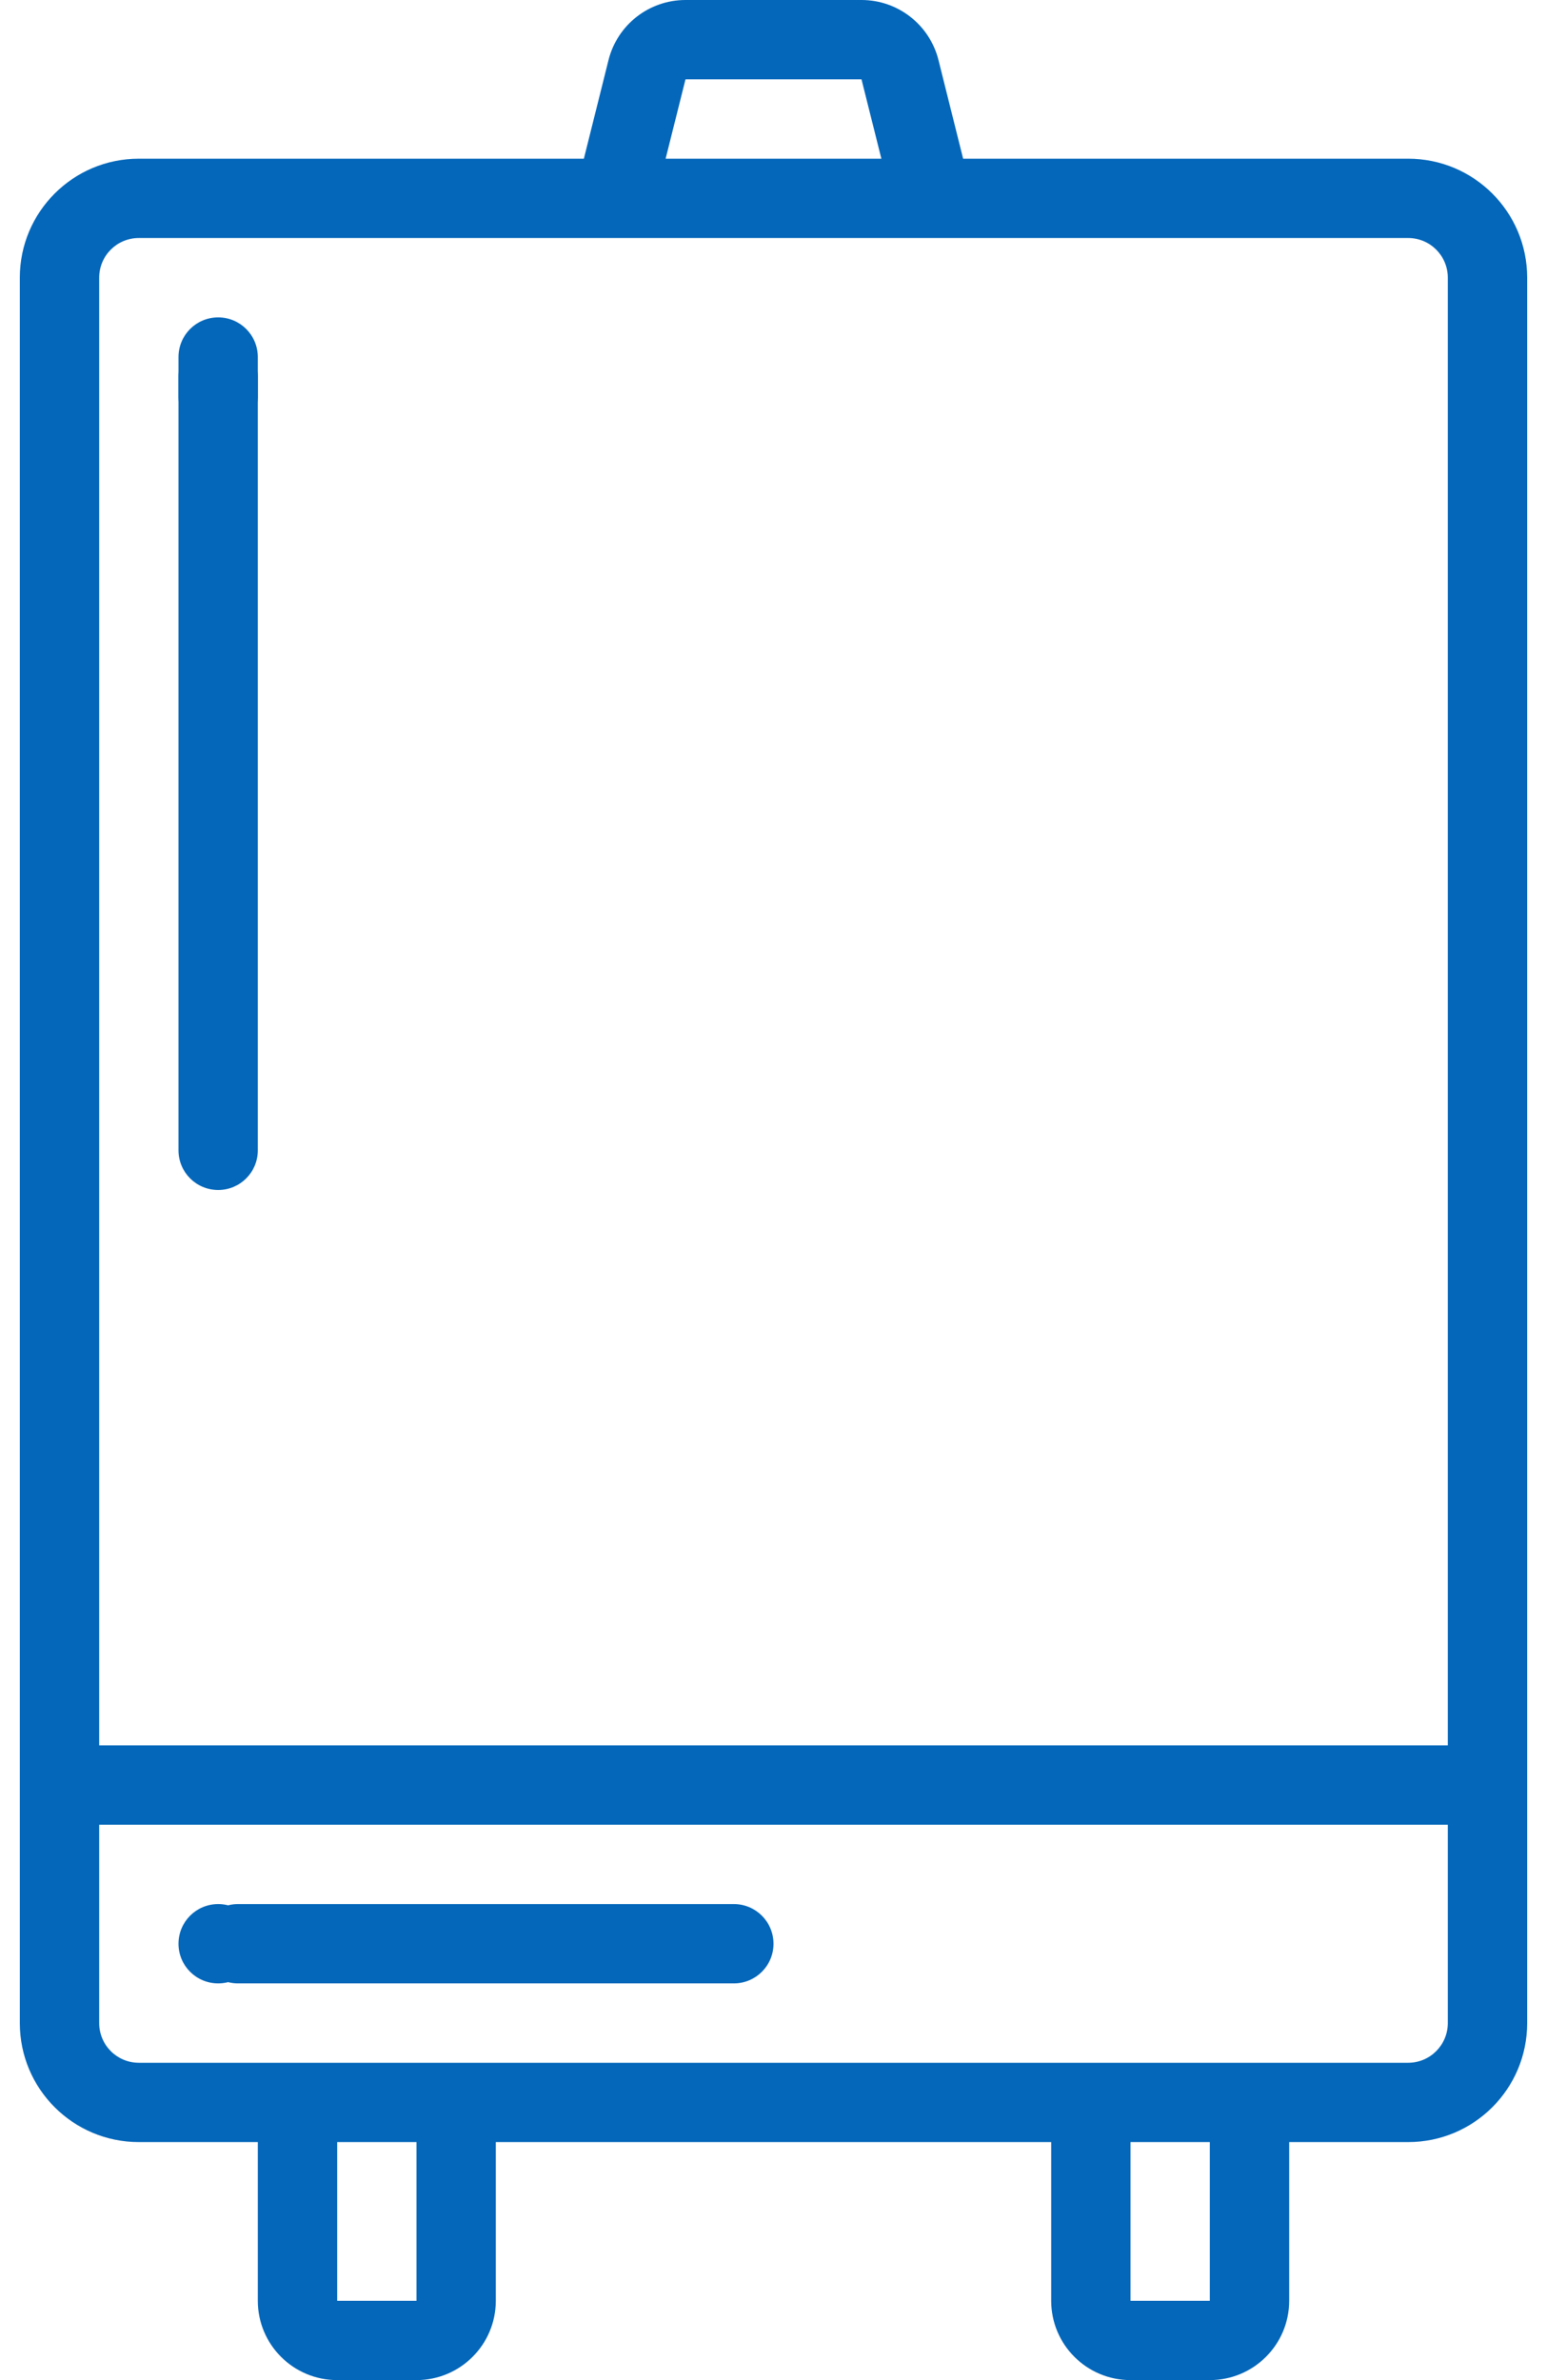 <svg width="26" height="40" viewBox="0 0 26 40" fill="none" xmlns="http://www.w3.org/2000/svg">
<path d="M2.333 36H4.333V38.667C4.333 39.403 4.93 40 5.667 40H7C7.736 40 8.333 39.403 8.333 38.667V36H17.667V38.667C17.667 39.403 18.264 40 19 40H20.333C21.07 40 21.667 39.403 21.667 38.667V36H23.667C24.771 36 25.667 35.105 25.667 34V4.667C25.667 3.562 24.771 2.667 23.667 2.667H16.187L15.773 1.01C15.624 0.416 15.091 9.26266e-05 14.479 0H11.521C10.909 9.26266e-05 10.376 0.416 10.227 1.01L9.813 2.667H2.333C1.229 2.667 0.333 3.562 0.333 4.667V34C0.333 35.105 1.229 36 2.333 36ZM7 38.667H5.667V36H7V38.667ZM20.333 38.667H19V36H20.333V38.667ZM11.521 1.333H14.479L14.813 2.667H11.187L11.521 1.333ZM2.333 4H23.667C24.035 4 24.333 4.298 24.333 4.667V29.333H15.667C15.299 29.333 15 29.632 15 30C15 30.368 15.299 30.667 15.667 30.667H24.333V34C24.333 34.368 24.035 34.667 23.667 34.667H2.333C1.965 34.667 1.667 34.368 1.667 34V30.667H17C17.368 30.667 17.667 30.368 17.667 30C17.667 29.632 17.368 29.333 17 29.333H1.667V4.667C1.667 4.298 1.965 4 2.333 4Z" fill="url(#paint0_linear_175_11284)"/>
<path d="M3.667 33.333C4.035 33.333 4.333 33.035 4.333 32.667C4.333 32.298 4.035 32 3.667 32C3.298 32 3 32.298 3 32.667C3 33.035 3.298 33.333 3.667 33.333Z" fill="url(#paint1_linear_175_11284)"/>
<path d="M12.333 32H4C3.632 32 3.333 32.298 3.333 32.667C3.333 33.035 3.632 33.333 4 33.333H12.333C12.702 33.333 13 33.035 13 32.667C13 32.298 12.702 32 12.333 32Z" fill="url(#paint2_linear_175_11284)"/>
<path d="M3.667 7.334C4.035 7.334 4.333 7.035 4.333 6.667V6.001C4.333 5.632 4.035 5.334 3.667 5.334C3.298 5.334 3 5.632 3 6.001V6.667C3 7.035 3.298 7.334 3.667 7.334Z" fill="url(#paint3_linear_175_11284)"/>
<path d="M3.667 19.999C4.035 19.999 4.333 19.701 4.333 19.333V6.333C4.333 5.964 4.035 5.666 3.667 5.666C3.298 5.666 3 5.964 3 6.333V19.333C3 19.701 3.298 19.999 3.667 19.999Z" fill="url(#paint4_linear_175_11284)"/>
<defs>
<linearGradient id="paint0_linear_175_11284" x1="45.99" y1="-92.308" x2="-5.358" y2="-90.061" gradientUnits="userSpaceOnUse">
<stop stop-color="#0467BA"/>
<stop offset="1" stop-color="#0467BA"/>
</linearGradient>
<linearGradient id="paint1_linear_175_11284" x1="5.403" y1="28.923" x2="2.708" y2="29.109" gradientUnits="userSpaceOnUse">
<stop stop-color="#0467BA"/>
<stop offset="1" stop-color="#0467BA"/>
</linearGradient>
<linearGradient id="paint2_linear_175_11284" x1="20.755" y1="28.923" x2="5.062" y2="36.784" gradientUnits="userSpaceOnUse">
<stop stop-color="#0467BA"/>
<stop offset="1" stop-color="#0467BA"/>
</linearGradient>
<linearGradient id="paint3_linear_175_11284" x1="5.403" y1="0.719" x2="2.701" y2="0.843" gradientUnits="userSpaceOnUse">
<stop stop-color="#0467BA"/>
<stop offset="1" stop-color="#0467BA"/>
</linearGradient>
<linearGradient id="paint4_linear_175_11284" x1="5.403" y1="-27.411" x2="2.695" y2="-27.393" gradientUnits="userSpaceOnUse">
<stop stop-color="#0467BA"/>
<stop offset="1" stop-color="#0467BA"/>
</linearGradient>
</defs>
</svg>